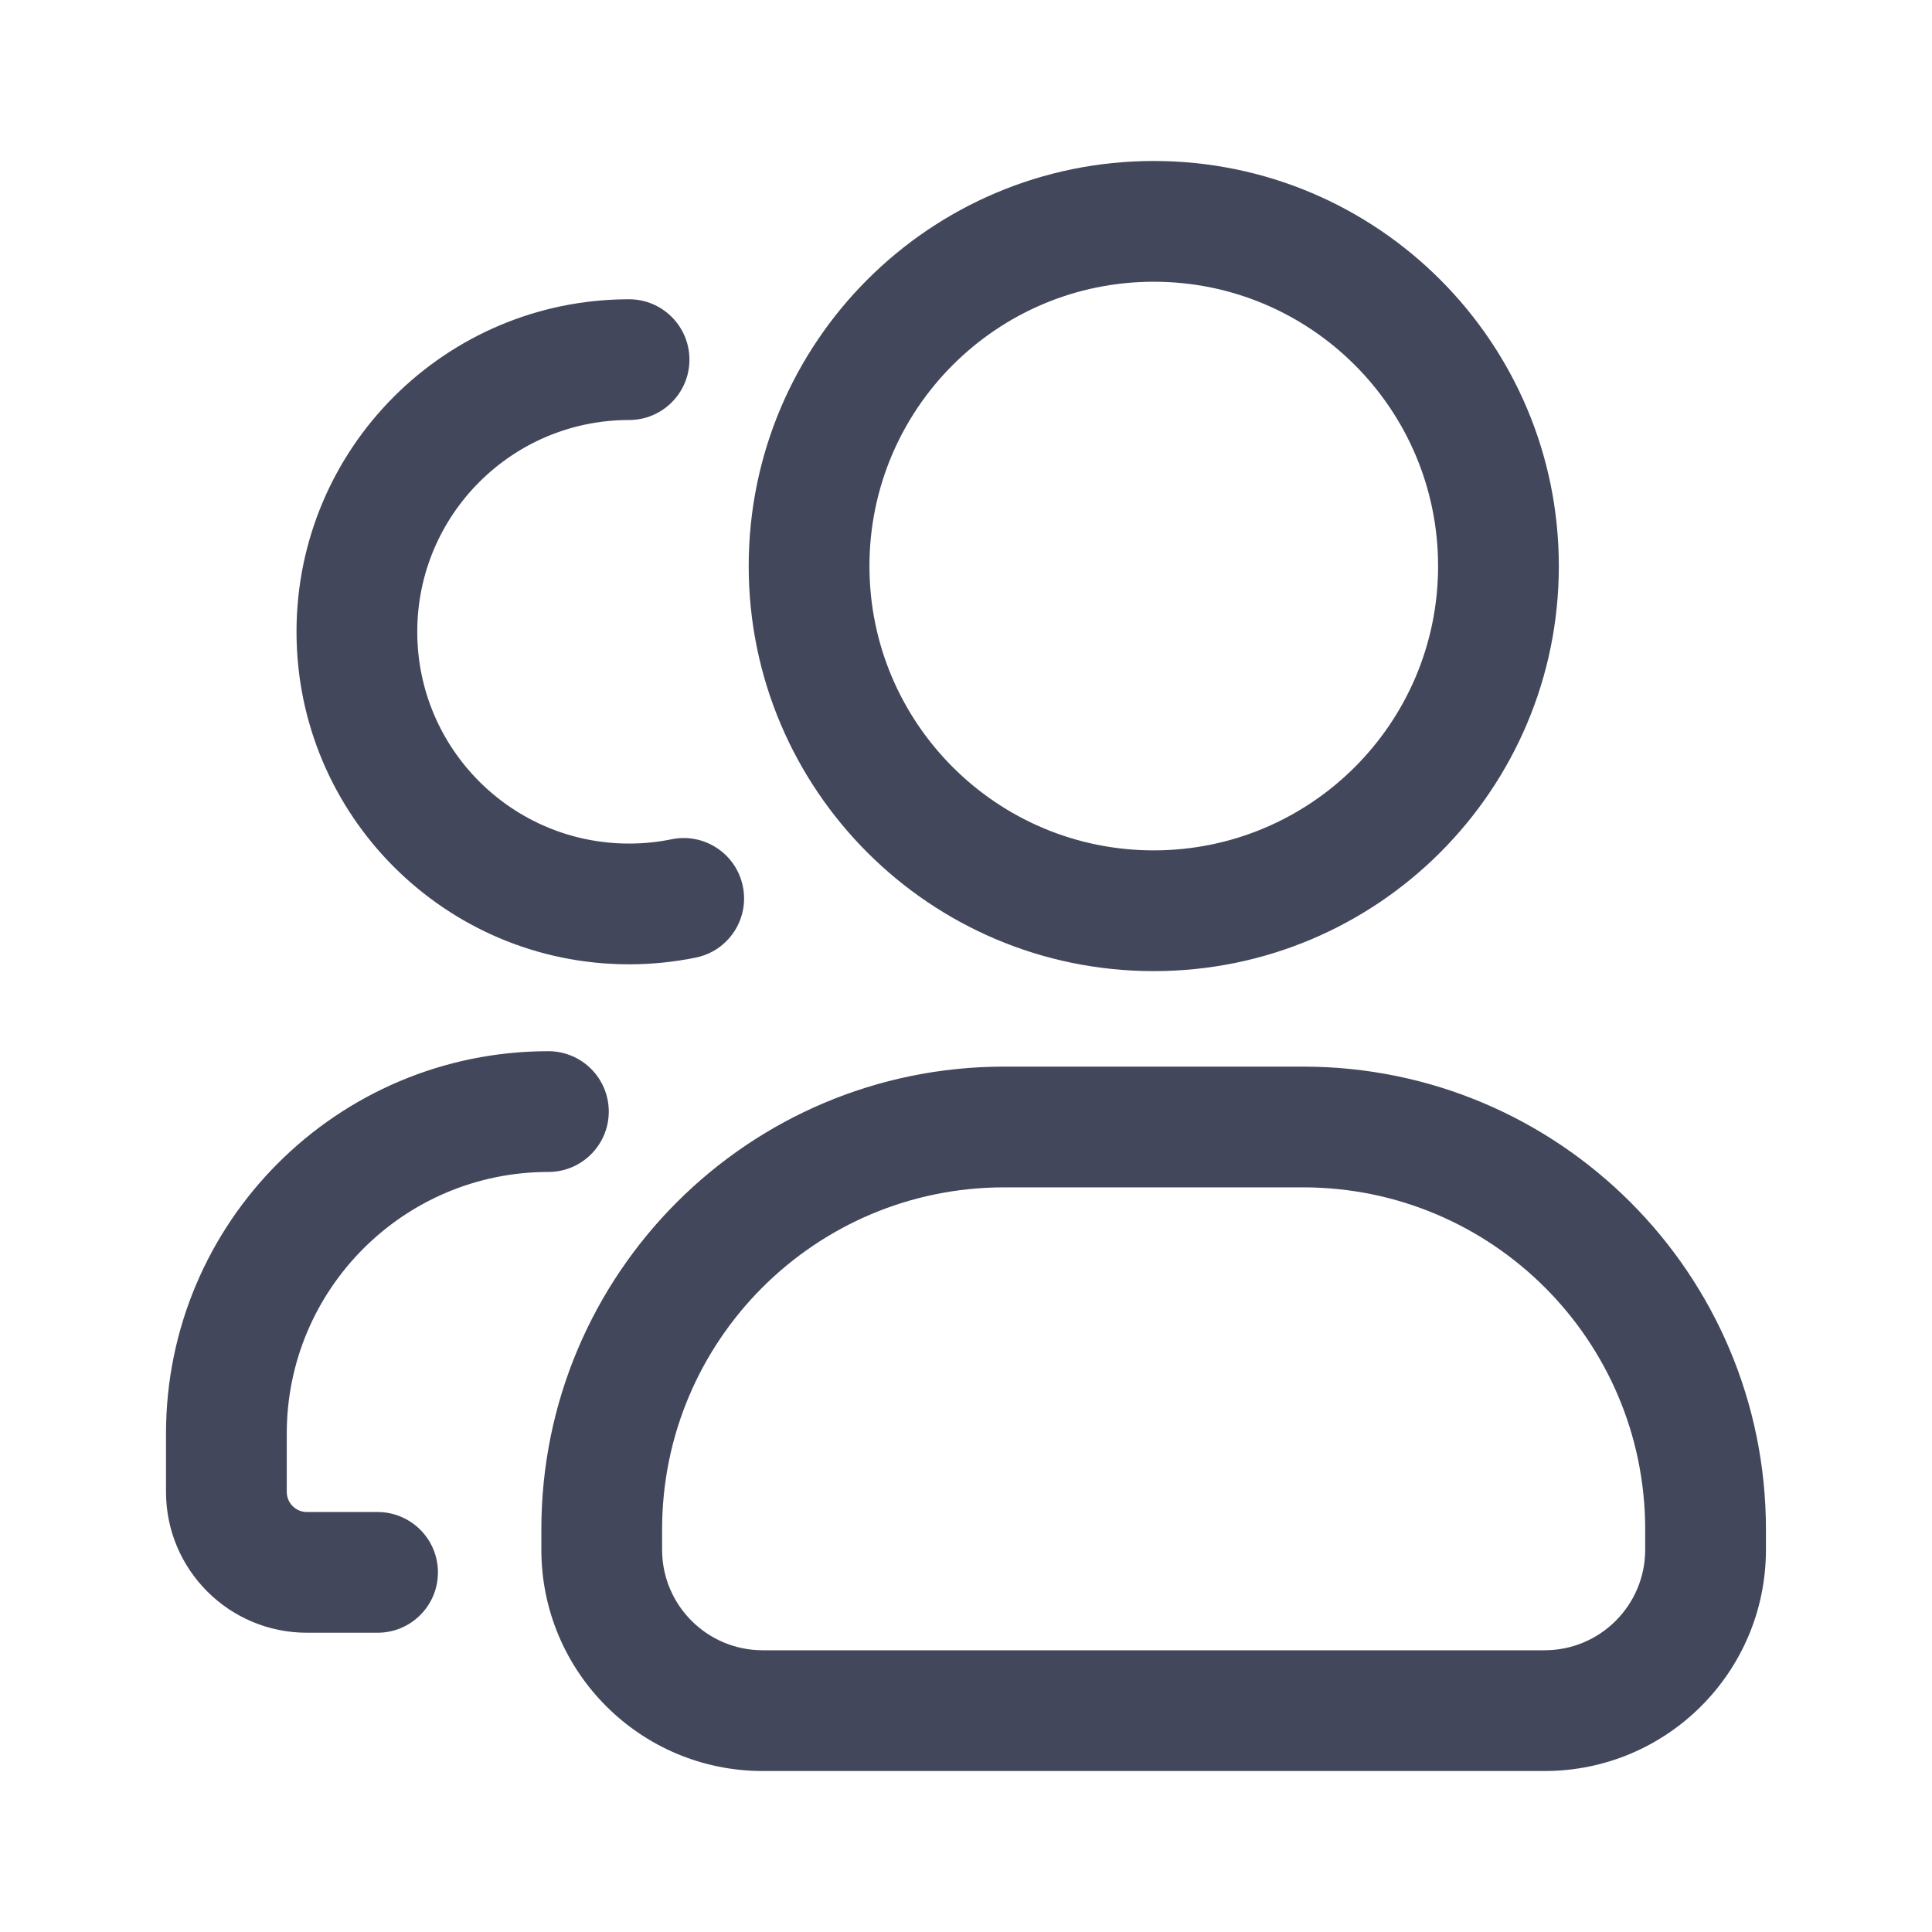 <svg width="40" height="40" viewBox="0 0 40 40" fill="none" xmlns="http://www.w3.org/2000/svg">
<path fill-rule="evenodd" clip-rule="evenodd" d="M23.887 5.833C27.138 5.833 29.774 8.469 29.774 11.72C29.774 14.971 27.138 17.606 23.887 17.606C20.637 17.606 18.001 14.971 18.001 11.72C18.001 8.469 20.637 5.833 23.887 5.833ZM32.274 11.72C32.274 7.088 28.519 3.333 23.887 3.333C19.256 3.333 15.501 7.088 15.501 11.72C15.501 16.351 19.256 20.106 23.887 20.106C28.519 20.106 32.274 16.351 32.274 11.72ZM14.274 7.446C14.274 6.756 13.714 6.196 13.024 6.196C9.222 6.196 6.139 9.278 6.139 13.08C6.139 16.883 9.222 19.965 13.024 19.965C13.496 19.965 13.958 19.917 14.405 19.826C15.082 19.688 15.518 19.028 15.38 18.352C15.242 17.675 14.582 17.238 13.906 17.376C13.622 17.434 13.327 17.465 13.024 17.465C10.602 17.465 8.639 15.502 8.639 13.08C8.639 10.659 10.602 8.696 13.024 8.696C13.714 8.696 14.274 8.136 14.274 7.446ZM12.604 23.014C12.604 22.323 12.044 21.764 11.354 21.764C6.982 21.764 3.437 25.308 3.437 29.68V30.888C3.437 32.499 4.743 33.804 6.354 33.804H7.817C8.507 33.804 9.067 33.245 9.067 32.554C9.067 31.864 8.507 31.305 7.817 31.305H6.354C6.124 31.305 5.937 31.118 5.937 30.888V29.68C5.937 26.689 8.363 24.264 11.354 24.264C12.044 24.264 12.604 23.704 12.604 23.014ZM36.562 31.666C36.562 26.373 32.272 22.083 26.979 22.083H20.791C15.498 22.083 11.208 26.373 11.208 31.666V32.084C11.208 34.615 13.26 36.667 15.791 36.667H31.979C34.511 36.667 36.562 34.615 36.562 32.084V31.666ZM26.979 24.583C30.891 24.583 34.062 27.754 34.062 31.666V32.084C34.062 33.234 33.13 34.167 31.979 34.167H15.791C14.64 34.167 13.708 33.234 13.708 32.084V31.666C13.708 27.754 16.879 24.583 20.791 24.583H26.979Z" fill="#43475B"/>
</svg>
